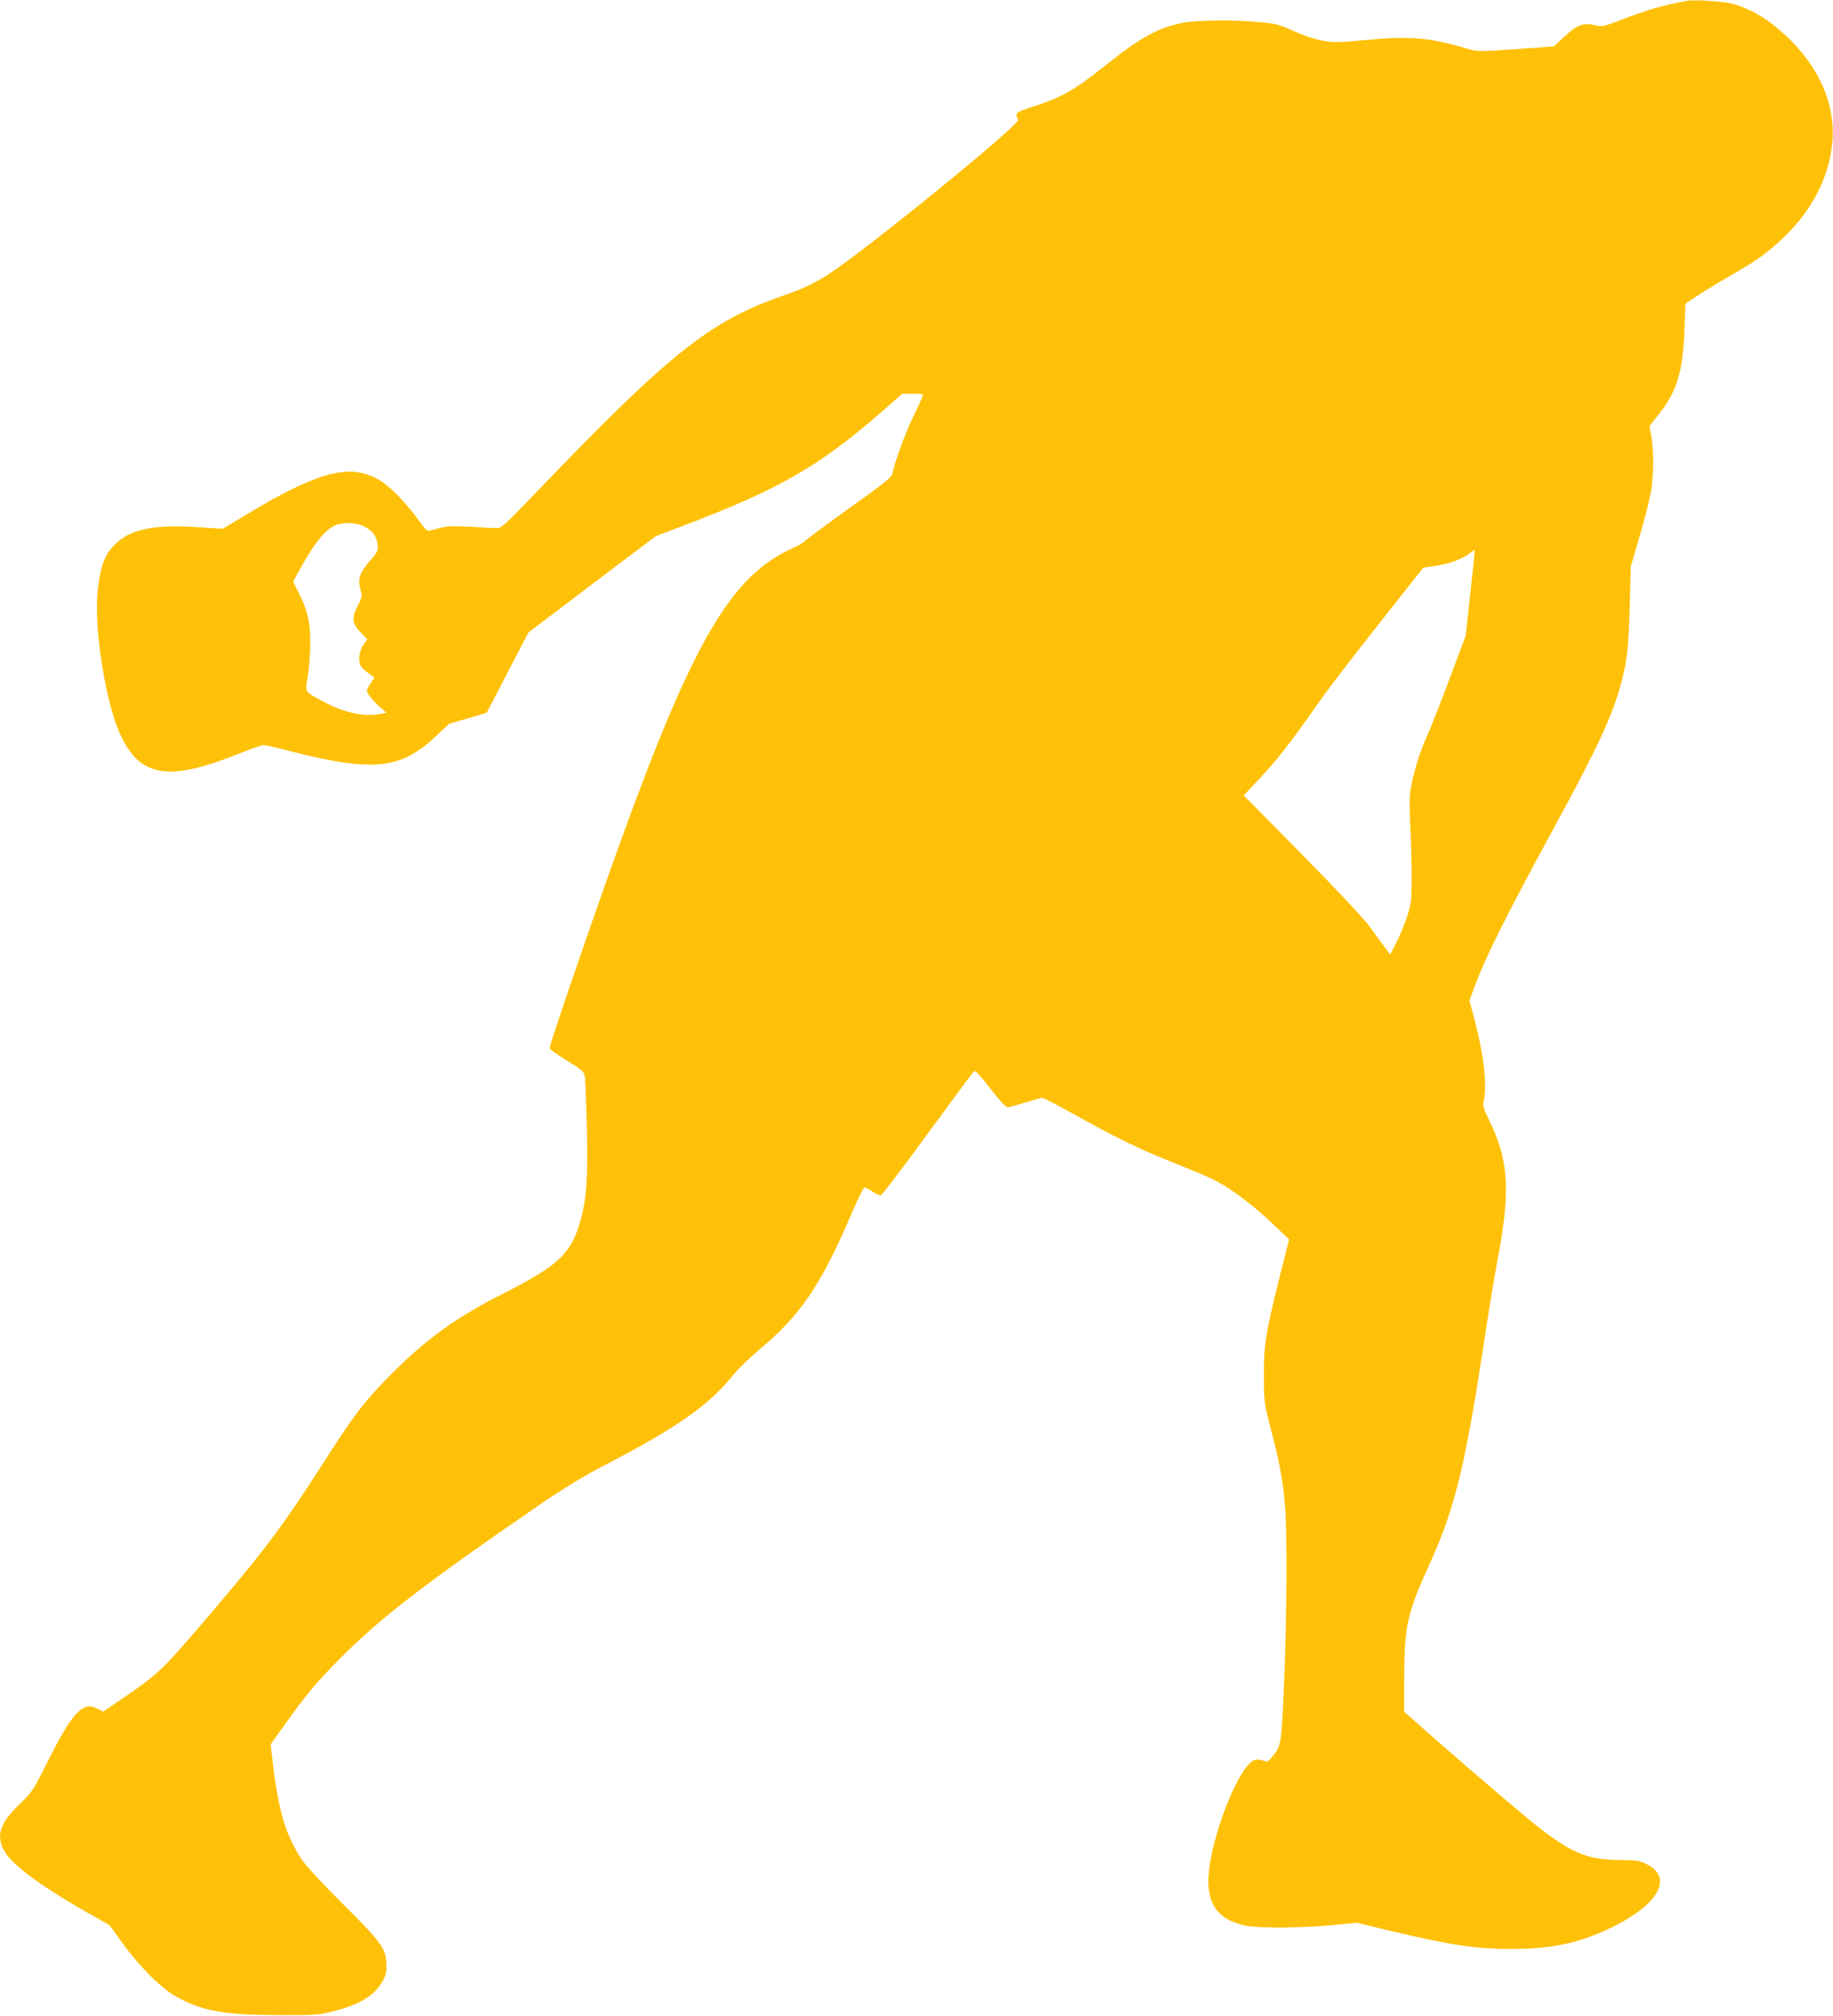 <?xml version="1.0" standalone="no"?>
<!DOCTYPE svg PUBLIC "-//W3C//DTD SVG 20010904//EN"
 "http://www.w3.org/TR/2001/REC-SVG-20010904/DTD/svg10.dtd">
<svg version="1.0" xmlns="http://www.w3.org/2000/svg"
 width="1164pt" height="1280pt" viewBox="0 0 1164 1280"
 preserveAspectRatio="xMidYMid meet">
<g transform="translate(0,1280) scale(0.1,-0.1)"
fill="#ffc107" stroke="none">
<path d="M10710 12794 c-153 -28 -246 -55 -425 -124 -106 -40 -112 -41 -161
-29 -71 16 -110 1 -191 -75 l-66 -61 -241 -17 c-234 -16 -243 -16 -306 2 -248
73 -366 83 -657 55 -173 -16 -194 -16 -270 -2 -49 9 -123 34 -180 61 -87 39
-111 46 -208 55 -157 16 -399 14 -488 -3 -162 -31 -271 -91 -497 -271 -190
-152 -278 -203 -442 -256 -134 -44 -133 -43 -113 -90 12 -31 -980 -838 -1210
-984 -93 -59 -160 -90 -290 -135 -457 -159 -719 -368 -1560 -1246 -196 -204
-223 -229 -250 -227 -16 0 -93 4 -170 9 -116 6 -150 4 -197 -10 -31 -9 -62
-16 -70 -16 -8 0 -37 33 -64 73 -27 39 -85 108 -129 153 -88 89 -153 127 -249
145 -144 26 -350 -50 -696 -259 l-165 -99 -159 10 c-265 18 -414 -10 -510 -95
-77 -67 -108 -142 -126 -311 -24 -217 45 -675 133 -885 126 -297 305 -331 764
-147 76 30 145 55 155 55 10 0 78 -15 151 -34 543 -140 718 -123 943 88 l87
81 119 35 119 35 132 255 133 255 404 306 404 305 205 78 c585 223 839 370
1235 716 l125 110 64 0 c35 0 66 -2 68 -4 3 -3 -23 -63 -58 -133 -54 -112
-122 -296 -137 -374 -4 -19 -65 -68 -275 -217 -148 -106 -275 -200 -282 -209
-8 -9 -42 -29 -77 -44 -387 -174 -629 -586 -1085 -1844 -167 -460 -457 -1305
-457 -1329 0 -7 49 -43 109 -79 101 -62 109 -69 115 -104 3 -21 9 -169 13
-330 7 -324 -2 -449 -44 -593 -58 -201 -140 -277 -490 -454 -293 -148 -488
-288 -713 -515 -166 -167 -237 -260 -443 -584 -226 -353 -355 -527 -661 -886
-331 -390 -359 -418 -547 -549 l-173 -119 -38 19 c-93 49 -161 -25 -326 -357
-81 -162 -89 -174 -168 -250 -120 -116 -147 -189 -105 -281 42 -92 216 -224
531 -404 l145 -82 80 -111 c103 -143 239 -281 330 -335 164 -97 312 -125 660
-126 231 -1 257 1 345 23 172 43 264 98 317 189 23 38 28 59 27 107 -1 101
-29 141 -275 385 -123 122 -235 243 -259 279 -112 167 -155 320 -195 681 l-6
56 83 116 c140 197 207 277 358 429 255 257 535 473 1260 971 155 106 281 183
405 248 478 248 679 389 835 585 27 34 99 104 159 154 266 222 394 410 592
874 38 89 74 161 79 159 6 -1 29 -13 50 -27 22 -14 45 -25 52 -25 7 0 141 176
298 391 157 215 290 394 296 399 6 6 42 -33 102 -110 55 -72 99 -120 110 -120
9 0 60 14 112 30 52 16 101 30 109 30 8 0 98 -47 200 -104 259 -144 419 -223
611 -299 215 -86 273 -111 345 -155 87 -51 206 -146 316 -250 l95 -91 -58
-230 c-90 -358 -103 -437 -102 -636 1 -169 1 -171 47 -349 53 -204 72 -302 86
-466 16 -169 13 -712 -5 -1134 -17 -400 -17 -400 -79 -474 -23 -28 -28 -29
-55 -19 -20 7 -38 8 -57 1 -61 -21 -169 -235 -237 -470 -106 -369 -55 -529
186 -580 85 -18 380 -15 583 7 l120 12 190 -46 c396 -95 571 -122 800 -121
262 1 446 43 655 150 278 142 362 306 198 388 -44 22 -65 26 -142 26 -226 1
-314 34 -526 193 -98 75 -596 501 -834 715 l-39 34 0 217 c1 329 18 407 161
721 167 368 229 628 366 1540 20 129 45 282 56 339 95 485 85 679 -48 948 -30
61 -37 84 -31 108 24 104 3 292 -60 531 l-30 112 33 88 c74 199 188 427 534
1064 249 458 346 669 396 861 39 146 48 224 55 494 l7 250 56 190 c31 105 63
232 72 284 18 107 19 255 2 351 l-11 65 57 73 c118 149 155 271 165 545 l6
159 71 47 c39 27 132 83 206 126 181 104 249 153 353 254 182 176 287 389 304
612 16 228 -84 458 -283 650 -115 110 -221 176 -344 213 -54 17 -249 30 -300
20z m-8405 -3333 c58 -27 86 -62 92 -115 5 -42 3 -48 -41 -98 -74 -85 -87
-124 -65 -198 10 -32 8 -42 -17 -91 -42 -80 -39 -118 15 -173 l44 -44 -23 -32
c-28 -39 -37 -103 -20 -135 7 -14 30 -36 51 -50 l37 -27 -24 -35 c-13 -20 -24
-41 -24 -48 0 -16 36 -62 84 -105 l39 -35 -29 -6 c-108 -24 -240 5 -379 81
-116 64 -108 51 -90 160 8 52 15 147 15 211 0 131 -17 204 -75 320 l-34 66 39
71 c87 160 156 249 219 282 47 25 133 25 186 1z m7032 -426 l-29 -270 -103
-275 c-57 -151 -119 -310 -139 -353 -46 -101 -91 -242 -106 -337 -10 -56 -10
-120 -4 -250 5 -96 9 -245 8 -330 0 -148 -2 -159 -32 -249 -18 -52 -49 -125
-69 -163 l-35 -68 -32 43 c-18 23 -59 80 -93 127 -39 55 -194 220 -433 463
l-372 377 78 83 c125 130 209 237 409 522 54 77 223 297 376 490 l277 351 82
12 c83 12 170 44 217 82 14 11 27 19 28 18 1 -2 -11 -124 -28 -273z"/>
</g>
</svg>
